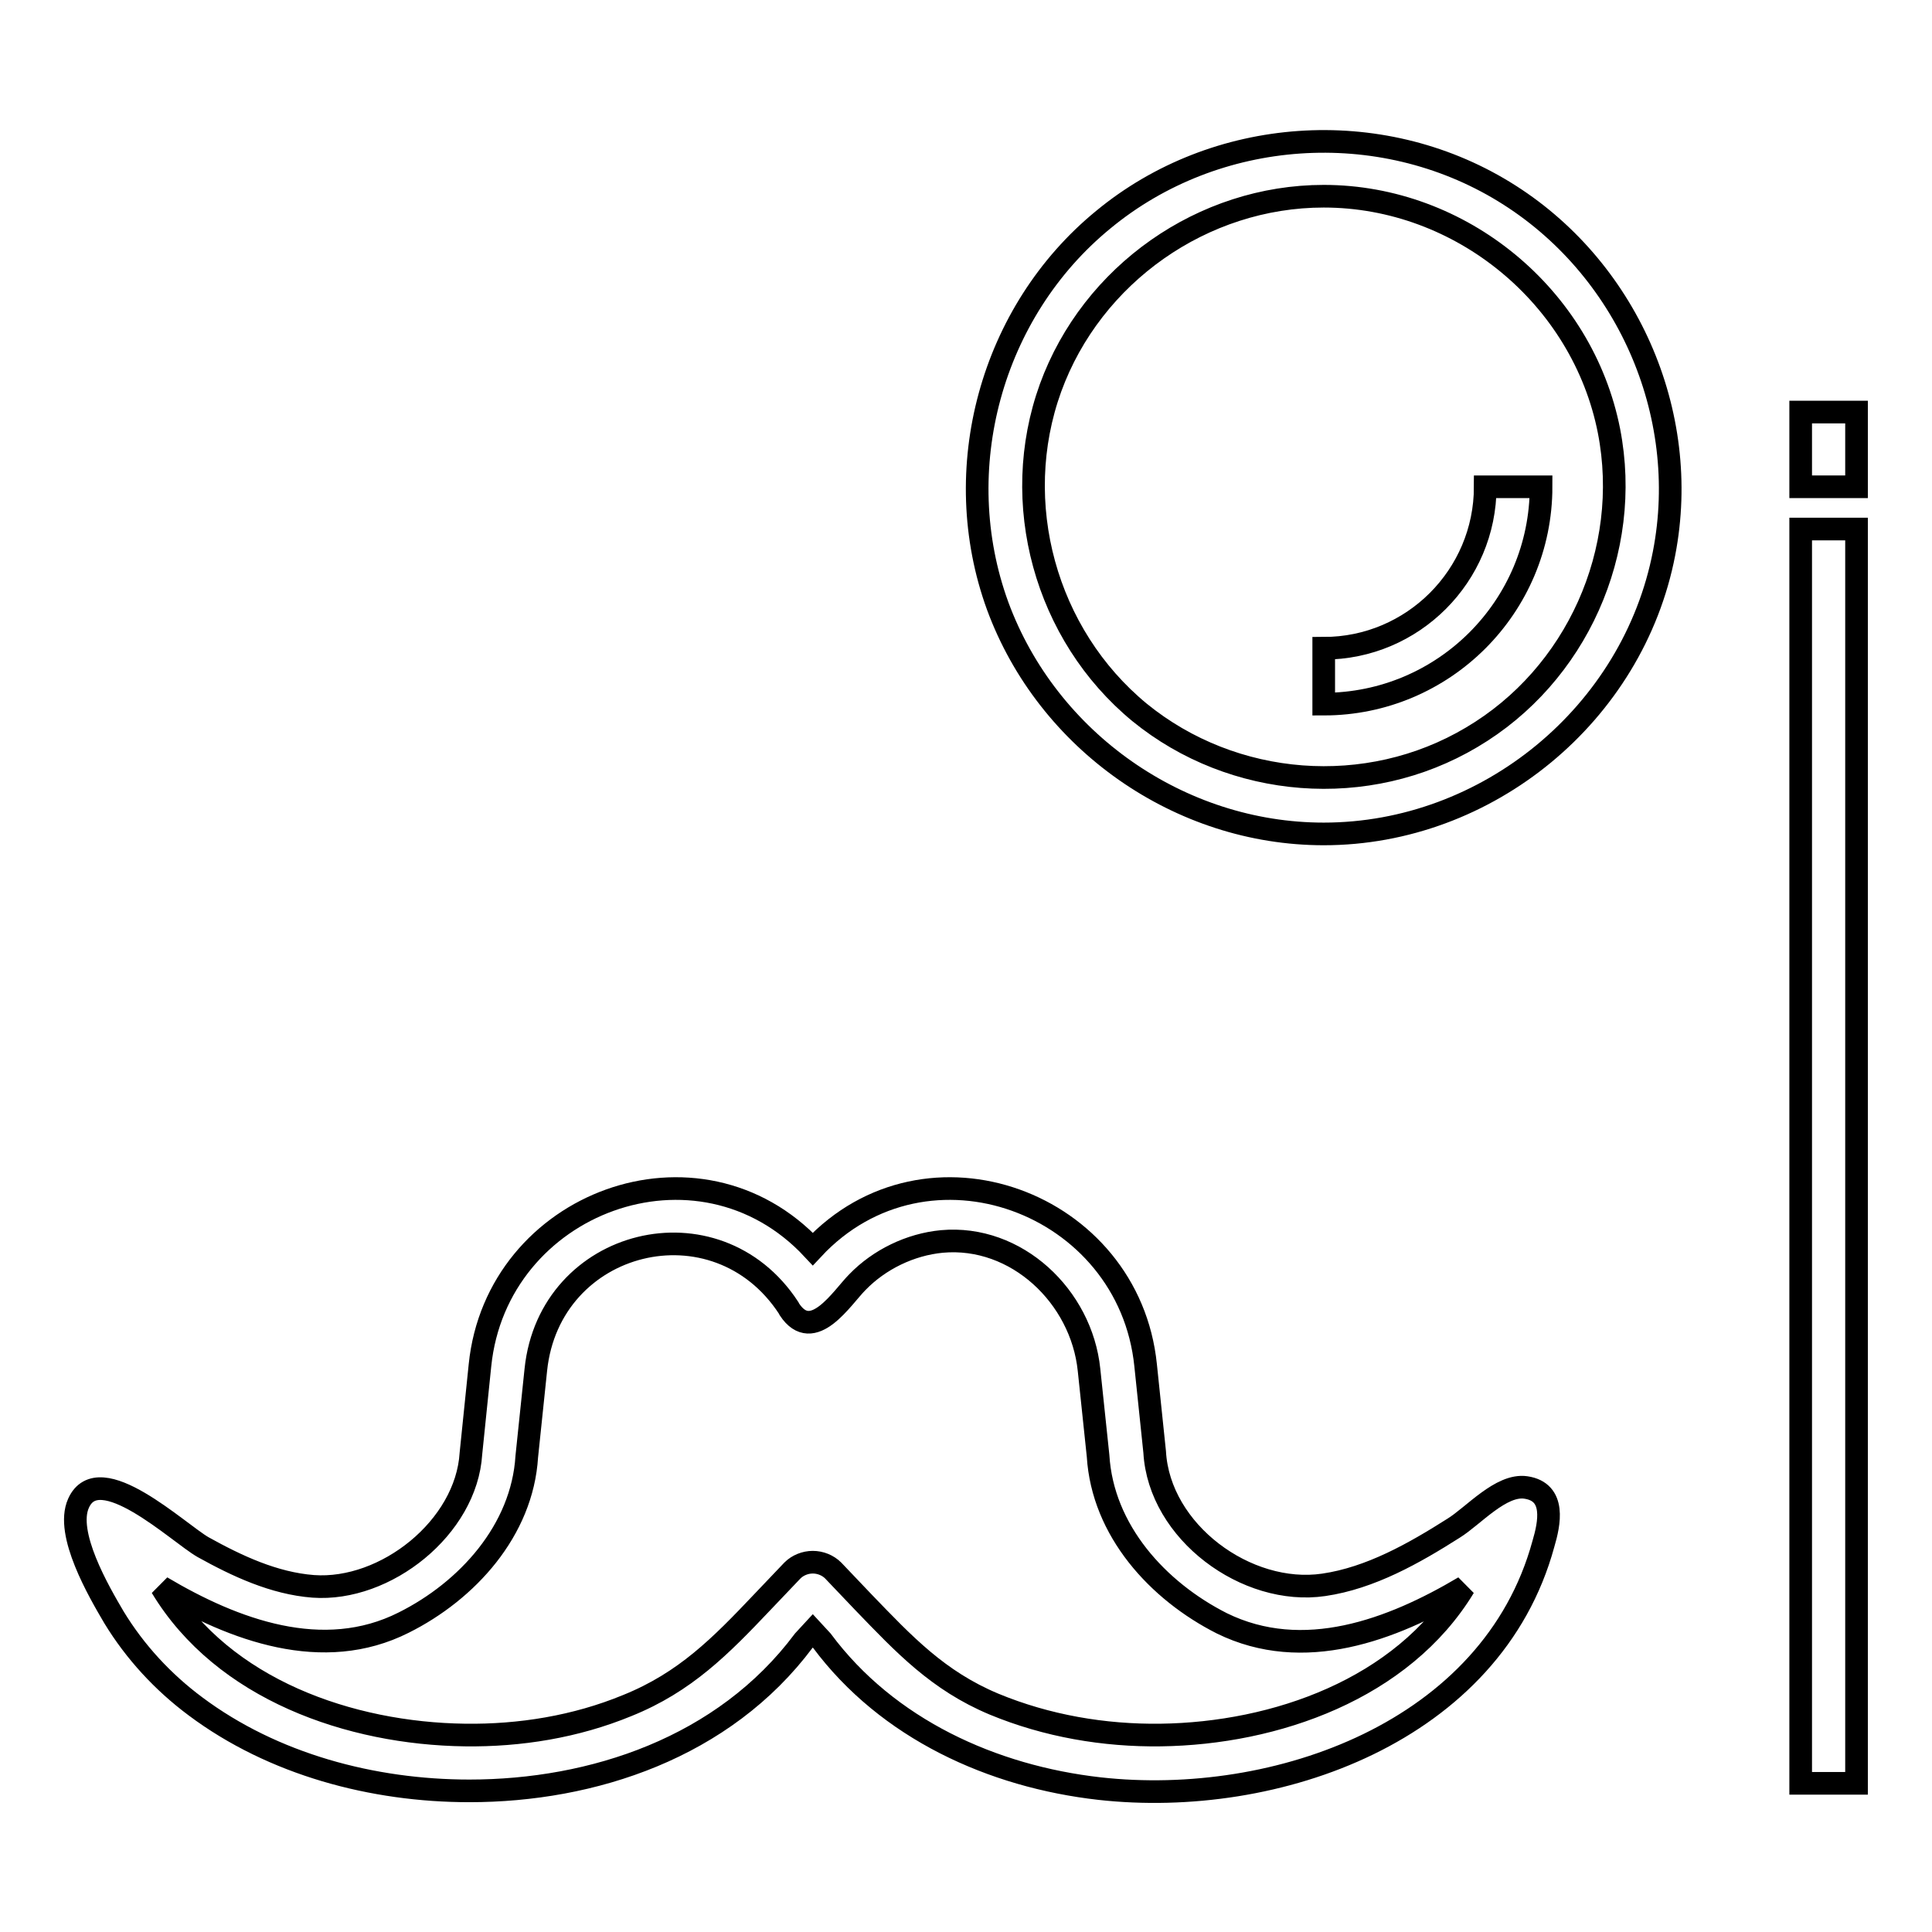 <?xml version="1.0" encoding="utf-8"?>
<!-- Svg Vector Icons : http://www.onlinewebfonts.com/icon -->
<!DOCTYPE svg PUBLIC "-//W3C//DTD SVG 1.1//EN" "http://www.w3.org/Graphics/SVG/1.1/DTD/svg11.dtd">
<svg version="1.1" xmlns="http://www.w3.org/2000/svg" xmlns:xlink="http://www.w3.org/1999/xlink" x="0px" y="0px" viewBox="0 0 256 256" enable-background="new 0 0 256 256" xml:space="preserve">
<g><g><path stroke-width="3" fill-opacity="0" stroke="#000000"  d="M175.4,110.5c-19.1,0-36.6-12.3-43.2-30.2c-6.6-18.1-0.9-39,14-51.2c14.9-12.3,36.6-13.8,53.1-3.7c16.2,9.9,24.8,29.3,21.2,47.9C216.4,94.6,197.1,110.5,175.4,110.5z M175.4,26c-16,0-30.7,10.3-36.2,25.4c-5.5,15.2-0.7,32.7,11.8,43c12.4,10.1,30.2,11.5,44,3.3c13.9-8.2,21.3-24.7,18.2-40.6C209.7,39.3,193.6,26,175.4,26z"/><path stroke-width="3" fill-opacity="0" stroke="#000000"  d="M175.4,93.3v-7.4c11.8,0,21.4-9.6,21.4-21.4h7.4C204.2,80.4,191.3,93.3,175.4,93.3z"/><path stroke-width="3" fill-opacity="0" stroke="#000000"  d="M238.6,70.1h7.4v166.2h-7.4V70.1z"/><path stroke-width="3" fill-opacity="0" stroke="#000000"  d="M238.6,54.6h7.4v9.9h-7.4V54.6z"/><path stroke-width="3" fill-opacity="0" stroke="#000000"  d="M62.2,237.3c-12.8,0-26-3.5-36.3-11.2c-4.3-3.2-8-7.2-10.8-11.8c-2-3.4-6.5-11.1-4.7-15.1c2.7-6.1,13.2,3.9,16.5,5.8c4.5,2.5,9.4,4.8,14.6,5.2c9.6,0.7,20.3-7.8,20.9-17.6l1.2-11.7c2.2-21.6,29-31.6,44.1-15.4c15.1-16.2,41.9-6.2,44.1,15.4l1.2,11.5c0.6,10.6,12.2,19.1,22.4,17.6c6.2-0.9,12-4.2,17.2-7.5c2.6-1.6,6.3-5.9,9.6-5.4c4,0.6,3.1,4.8,2.3,7.5c-6.8,24.9-35.4,35-58.8,32.4c-14.2-1.6-28.1-7.9-36.8-19.6l-1.2-1.3l-1.2,1.3C95.9,231.6,78.5,237.3,62.2,237.3z M21.4,210.3c8.2,13.6,25,19.4,40.2,19.6c7.3,0.1,14.7-1.1,21.5-3.9c7.7-3.1,12.4-7.9,17.9-13.7l4-4.2c0.7-0.7,1.7-1.1,2.7-1.1l0,0c1,0,2,0.4,2.7,1.1l4,4.2c5.4,5.6,9.9,10.4,17.3,13.5c7,2.9,14.6,4.2,22.1,4.1c15.2-0.2,32-6.1,40.2-19.6c-9.6,5.7-21.3,10.1-32.1,4.8c-8.5-4.3-15.8-12.3-16.4-22.2l-1.2-11.4c-1-9.7-9.6-17.9-19.5-17c-4.2,0.4-8.3,2.4-11.2,5.4c-2,2-5.9,8.3-9,3.6l-0.1-0.2c-9.6-14.7-31.7-9.2-33.5,8.2L69.8,193c-0.6,9.8-7.9,17.8-16.3,22C42.8,220.4,31,216,21.4,210.3L21.4,210.3z"/></g></g>
</svg>